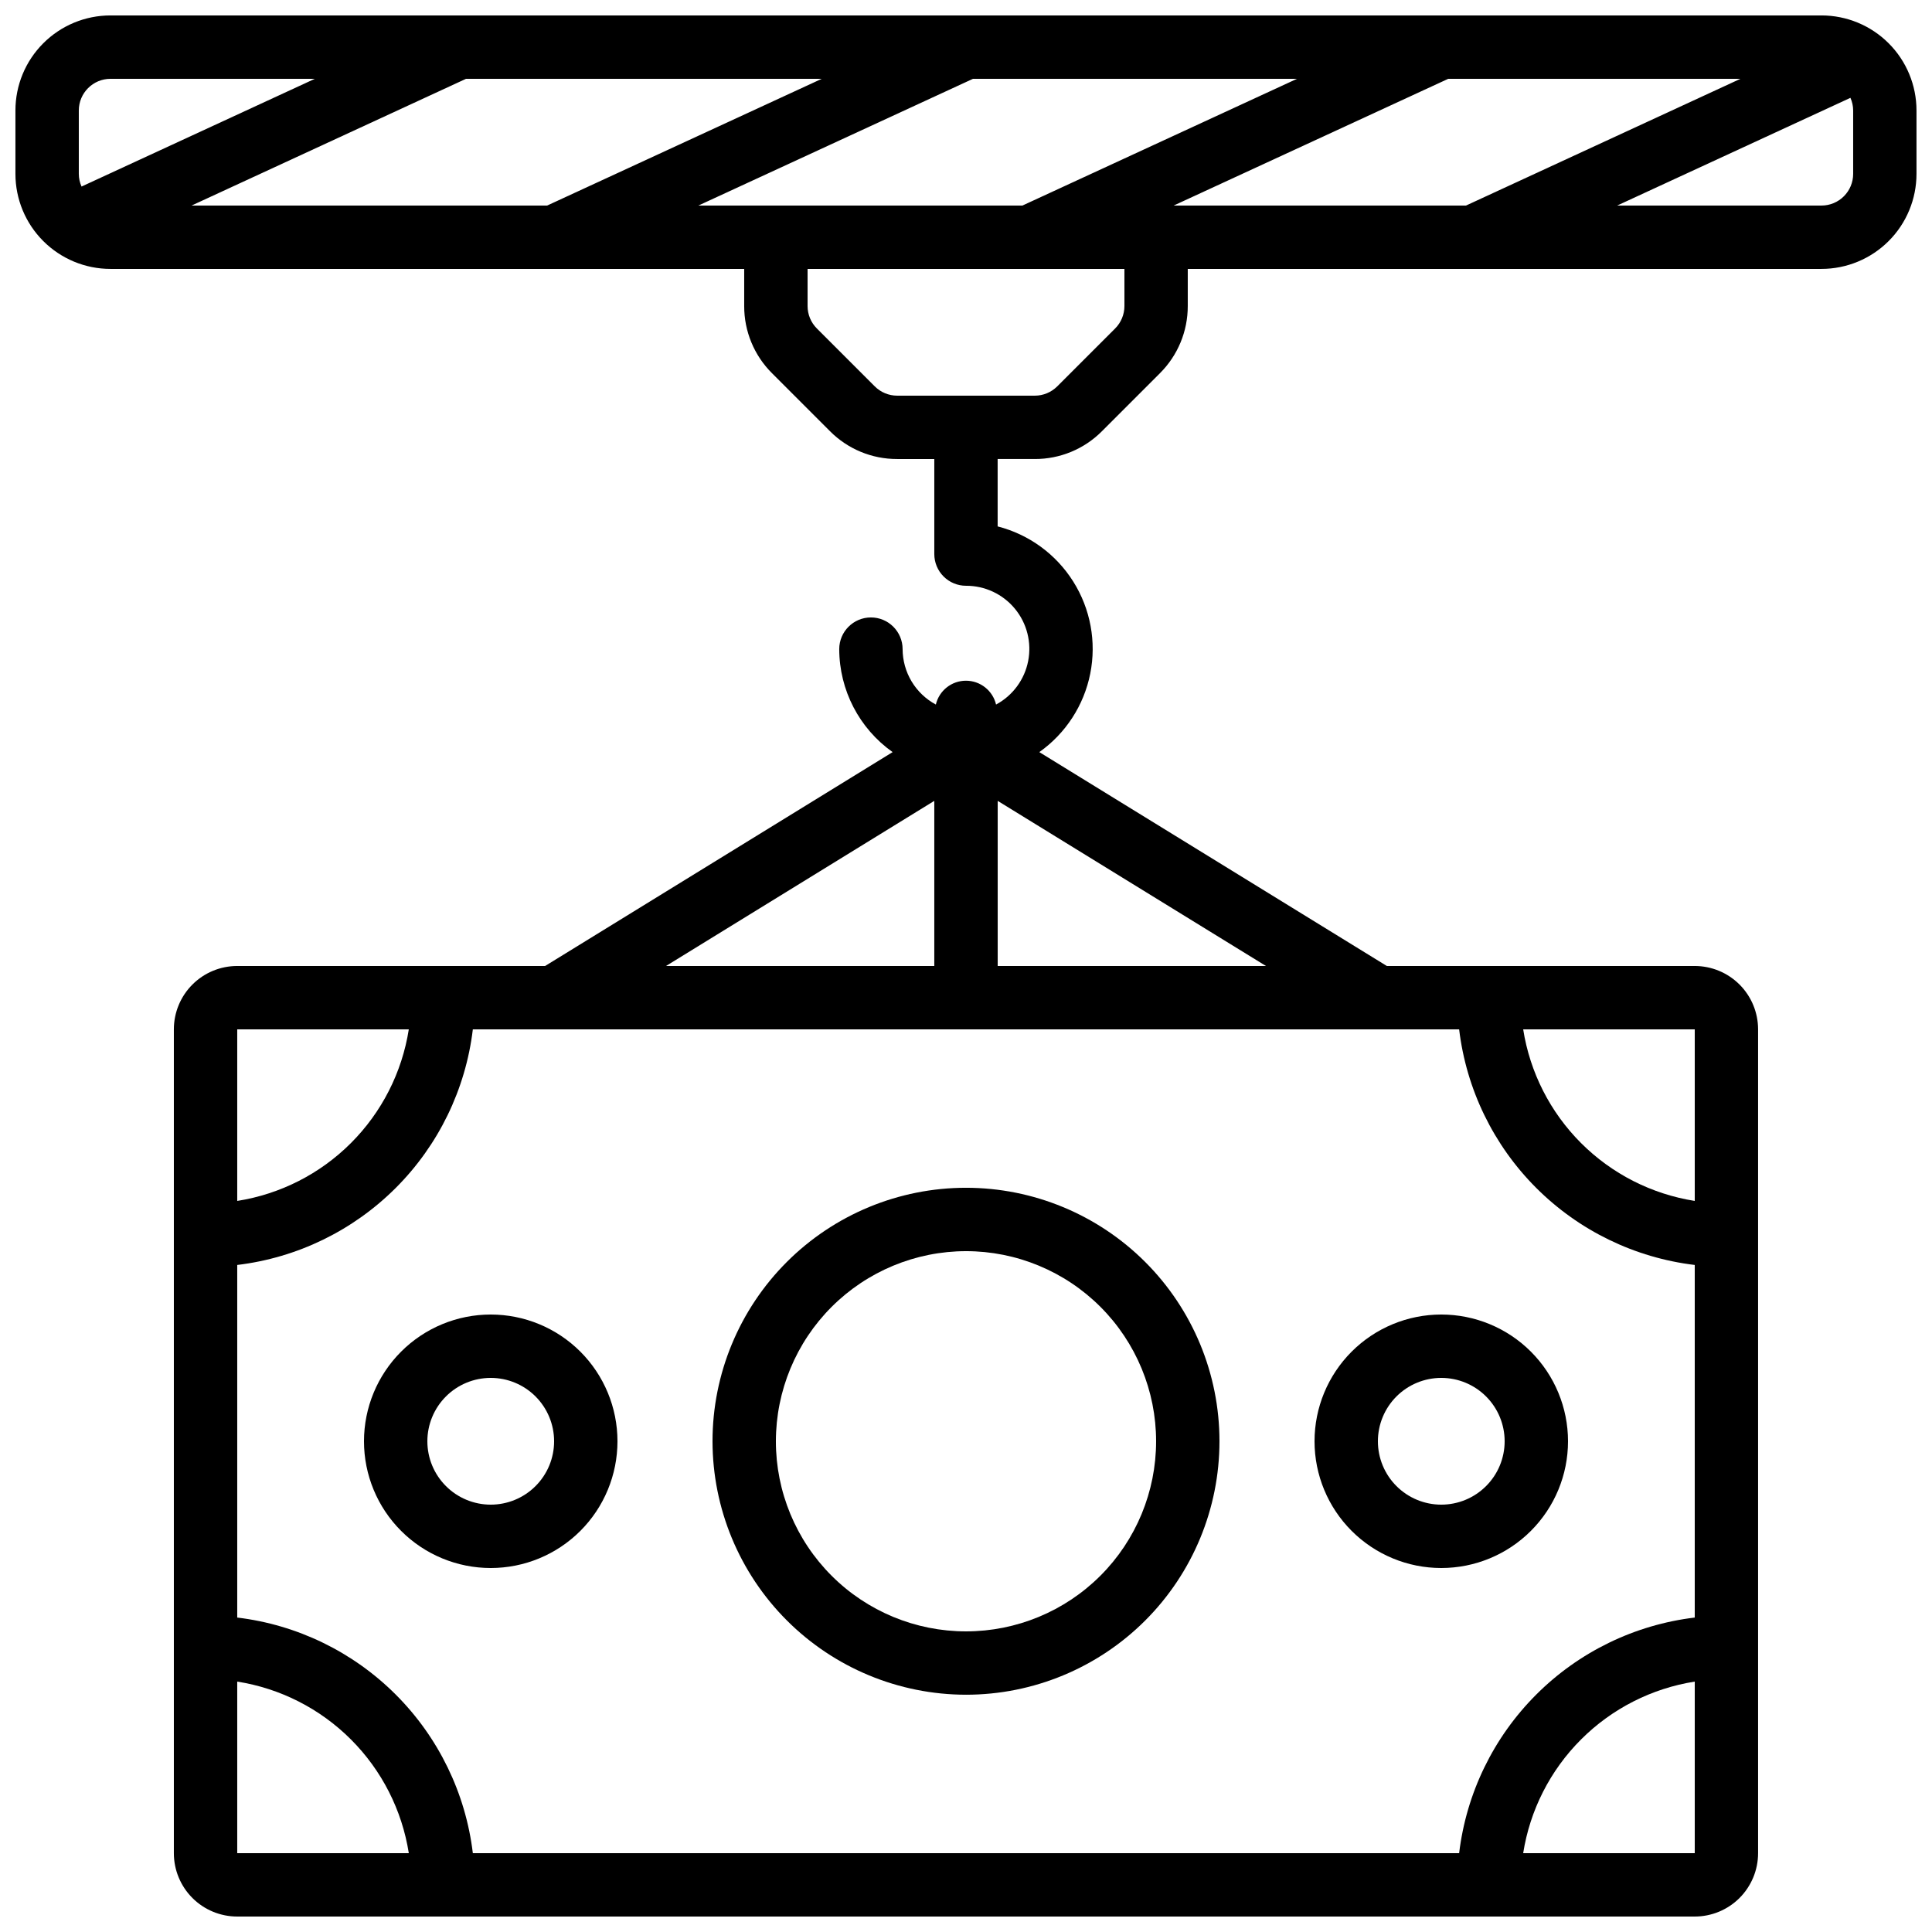 <?xml version="1.0" encoding="UTF-8"?>
<!-- Uploaded to: ICON Repo, www.svgrepo.com, Generator: ICON Repo Mixer Tools -->
<svg width="800px" height="800px" version="1.1" viewBox="144 144 512 512" xmlns="http://www.w3.org/2000/svg">
 <defs>
  <clipPath id="a">
   <path d="m148.09 148.09h503.81v503.81h-503.81z"/>
  </clipPath>
 </defs>
 <g clip-path="url(#a)">
  <path d="m626.71 148.09h-453.43c-6.684 0-13.09 2.652-17.812 7.379-4.727 4.723-7.379 11.129-7.379 17.812v16.793c0 6.68 2.652 13.09 7.379 17.812 4.723 4.723 11.129 7.379 17.812 7.379h167.94v9.84c-0.02 6.684 2.637 13.098 7.379 17.809l15.348 15.348v0.004c4.715 4.742 11.125 7.398 17.812 7.379h9.84v25.191c0 2.227 0.887 4.363 2.461 5.938 1.574 1.574 3.711 2.461 5.938 2.461 5.012-0.02 9.77 2.215 12.961 6.082 3.191 3.867 4.481 8.961 3.512 13.879-0.965 4.918-4.09 9.145-8.504 11.516-0.875-3.699-4.176-6.316-7.981-6.316-3.801 0-7.102 2.617-7.977 6.316-2.652-1.426-4.875-3.543-6.426-6.129-1.551-2.586-2.371-5.543-2.383-8.555 0-4.637-3.758-8.398-8.395-8.398-4.637 0-8.398 3.762-8.398 8.398 0.02 10.852 5.293 21.02 14.148 27.289l-92.094 56.68h-81.594c-4.453 0-8.727 1.77-11.875 4.918-3.148 3.148-4.918 7.422-4.918 11.875v218.32c0 4.453 1.77 8.727 4.918 11.875 3.148 3.148 7.422 4.918 11.875 4.918h386.25c4.453 0 8.727-1.77 11.875-4.918s4.918-7.422 4.918-11.875v-218.32c0-4.453-1.77-8.727-4.918-11.875-3.148-3.148-7.422-4.918-11.875-4.918h-81.59l-92.098-56.68c6.996-4.953 11.828-12.398 13.5-20.805 1.672-8.41 0.062-17.137-4.504-24.391-4.562-7.258-11.734-12.488-20.039-14.617v-17.859h9.844c6.684 0.02 13.098-2.637 17.809-7.379l15.348-15.348v-0.004c4.738-4.711 7.398-11.125 7.383-17.809v-9.84h167.93c6.684 0 13.09-2.656 17.812-7.379 4.727-4.723 7.379-11.133 7.379-17.812v-16.793c0-6.684-2.652-13.09-7.379-17.812-4.723-4.727-11.129-7.379-17.812-7.379zm-96.023 268.7c1.906 15.898 9.098 30.695 20.422 42.016 11.32 11.32 26.117 18.516 42.016 20.422v93.441c-15.898 1.906-30.695 9.098-42.016 20.422-11.324 11.32-18.516 26.117-20.422 42.016h-261.38c-1.906-15.898-9.098-30.695-20.422-42.016-11.32-11.324-26.117-18.516-42.016-20.422v-93.441c15.898-1.906 30.695-9.102 42.016-20.422 11.324-11.32 18.516-26.117 20.422-42.016zm-139.09-60.551v43.758h-71.098zm-139.26 60.551c-1.797 11.414-7.164 21.965-15.336 30.133-8.168 8.172-18.719 13.539-30.133 15.336v-45.469zm-45.469 172.85c11.414 1.797 21.965 7.164 30.133 15.336 8.172 8.168 13.539 18.719 15.336 30.133h-45.469zm340.79 45.469c1.797-11.414 7.164-21.965 15.336-30.133 8.168-8.172 18.719-13.539 30.133-15.336v45.469zm45.469-172.85c-11.414-1.797-21.965-7.164-30.133-15.336-8.172-8.168-13.539-18.719-15.336-30.133h45.469zm-184.73-62.262v-43.758l71.098 43.758zm-79.324-201.52 72.777-33.59h85.871l-72.773 33.59zm-40.078 0h-94.23l72.734-33.59h94.273zm166.03 0 72.773-33.59h77.434l-72.73 33.59zm-290.14-25.191c0-4.637 3.762-8.398 8.398-8.398h54.148l-61.824 28.551c-0.473-1.059-0.719-2.203-0.723-3.359zm277.1 51.824c-0.004 2.227-0.887 4.363-2.461 5.938l-15.348 15.348h-0.004c-1.574 1.574-3.707 2.461-5.934 2.461h-36.477c-2.227 0-4.363-0.887-5.938-2.461l-15.348-15.348c-1.578-1.574-2.461-3.711-2.461-5.938v-9.84h83.969zm193.12-35.031c0 2.227-0.883 4.363-2.461 5.938-1.574 1.574-3.707 2.461-5.938 2.461h-54.148l61.824-28.551c0.473 1.059 0.719 2.199 0.723 3.359z"/>
 </g>
 <path d="m240.46 525.95c0 8.91 3.539 17.453 9.84 23.75 6.297 6.301 14.84 9.84 23.75 9.84 8.906 0 17.449-3.539 23.75-9.84 6.297-6.297 9.836-14.84 9.836-23.75 0-8.906-3.539-17.449-9.836-23.75-6.301-6.297-14.844-9.836-23.75-9.836-8.91 0-17.453 3.539-23.75 9.836-6.301 6.301-9.84 14.844-9.84 23.75zm50.383 0c0 4.457-1.77 8.727-4.918 11.875-3.148 3.152-7.422 4.922-11.875 4.922s-8.727-1.77-11.875-4.922c-3.148-3.148-4.918-7.418-4.918-11.875 0-4.453 1.77-8.723 4.918-11.875 3.148-3.148 7.422-4.918 11.875-4.918s8.727 1.77 11.875 4.918c3.148 3.152 4.918 7.422 4.918 11.875z"/>
 <path d="m525.95 559.54c8.91 0 17.453-3.539 23.75-9.84 6.301-6.297 9.84-14.84 9.84-23.75 0-8.906-3.539-17.449-9.84-23.75-6.297-6.297-14.84-9.836-23.75-9.836-8.906 0-17.449 3.539-23.75 9.836-6.297 6.301-9.836 14.844-9.836 23.75 0 8.91 3.539 17.453 9.836 23.75 6.301 6.301 14.844 9.84 23.75 9.84zm0-50.383c4.457 0 8.727 1.77 11.875 4.918 3.152 3.152 4.922 7.422 4.922 11.875 0 4.457-1.77 8.727-4.922 11.875-3.148 3.152-7.418 4.922-11.875 4.922-4.453 0-8.723-1.77-11.875-4.922-3.148-3.148-4.918-7.418-4.918-11.875 0-4.453 1.77-8.723 4.918-11.875 3.152-3.148 7.422-4.918 11.875-4.918z"/>
 <path d="m400 593.12c17.812 0 34.902-7.078 47.5-19.676 12.598-12.598 19.672-29.684 19.672-47.5 0-17.812-7.074-34.898-19.672-47.496s-29.688-19.676-47.5-19.676c-17.816 0-34.902 7.078-47.5 19.676s-19.676 29.684-19.676 47.496c0.02 17.812 7.102 34.887 19.695 47.48s29.668 19.676 47.48 19.695zm0-117.55c13.359 0 26.176 5.309 35.625 14.758 9.445 9.445 14.754 22.262 14.754 35.621 0 13.363-5.309 26.18-14.754 35.625-9.449 9.449-22.266 14.758-35.625 14.758-13.363 0-26.18-5.309-35.625-14.758-9.449-9.445-14.758-22.262-14.758-35.625 0.016-13.355 5.324-26.164 14.77-35.609 9.445-9.445 22.254-14.758 35.613-14.77z"/>
</svg>